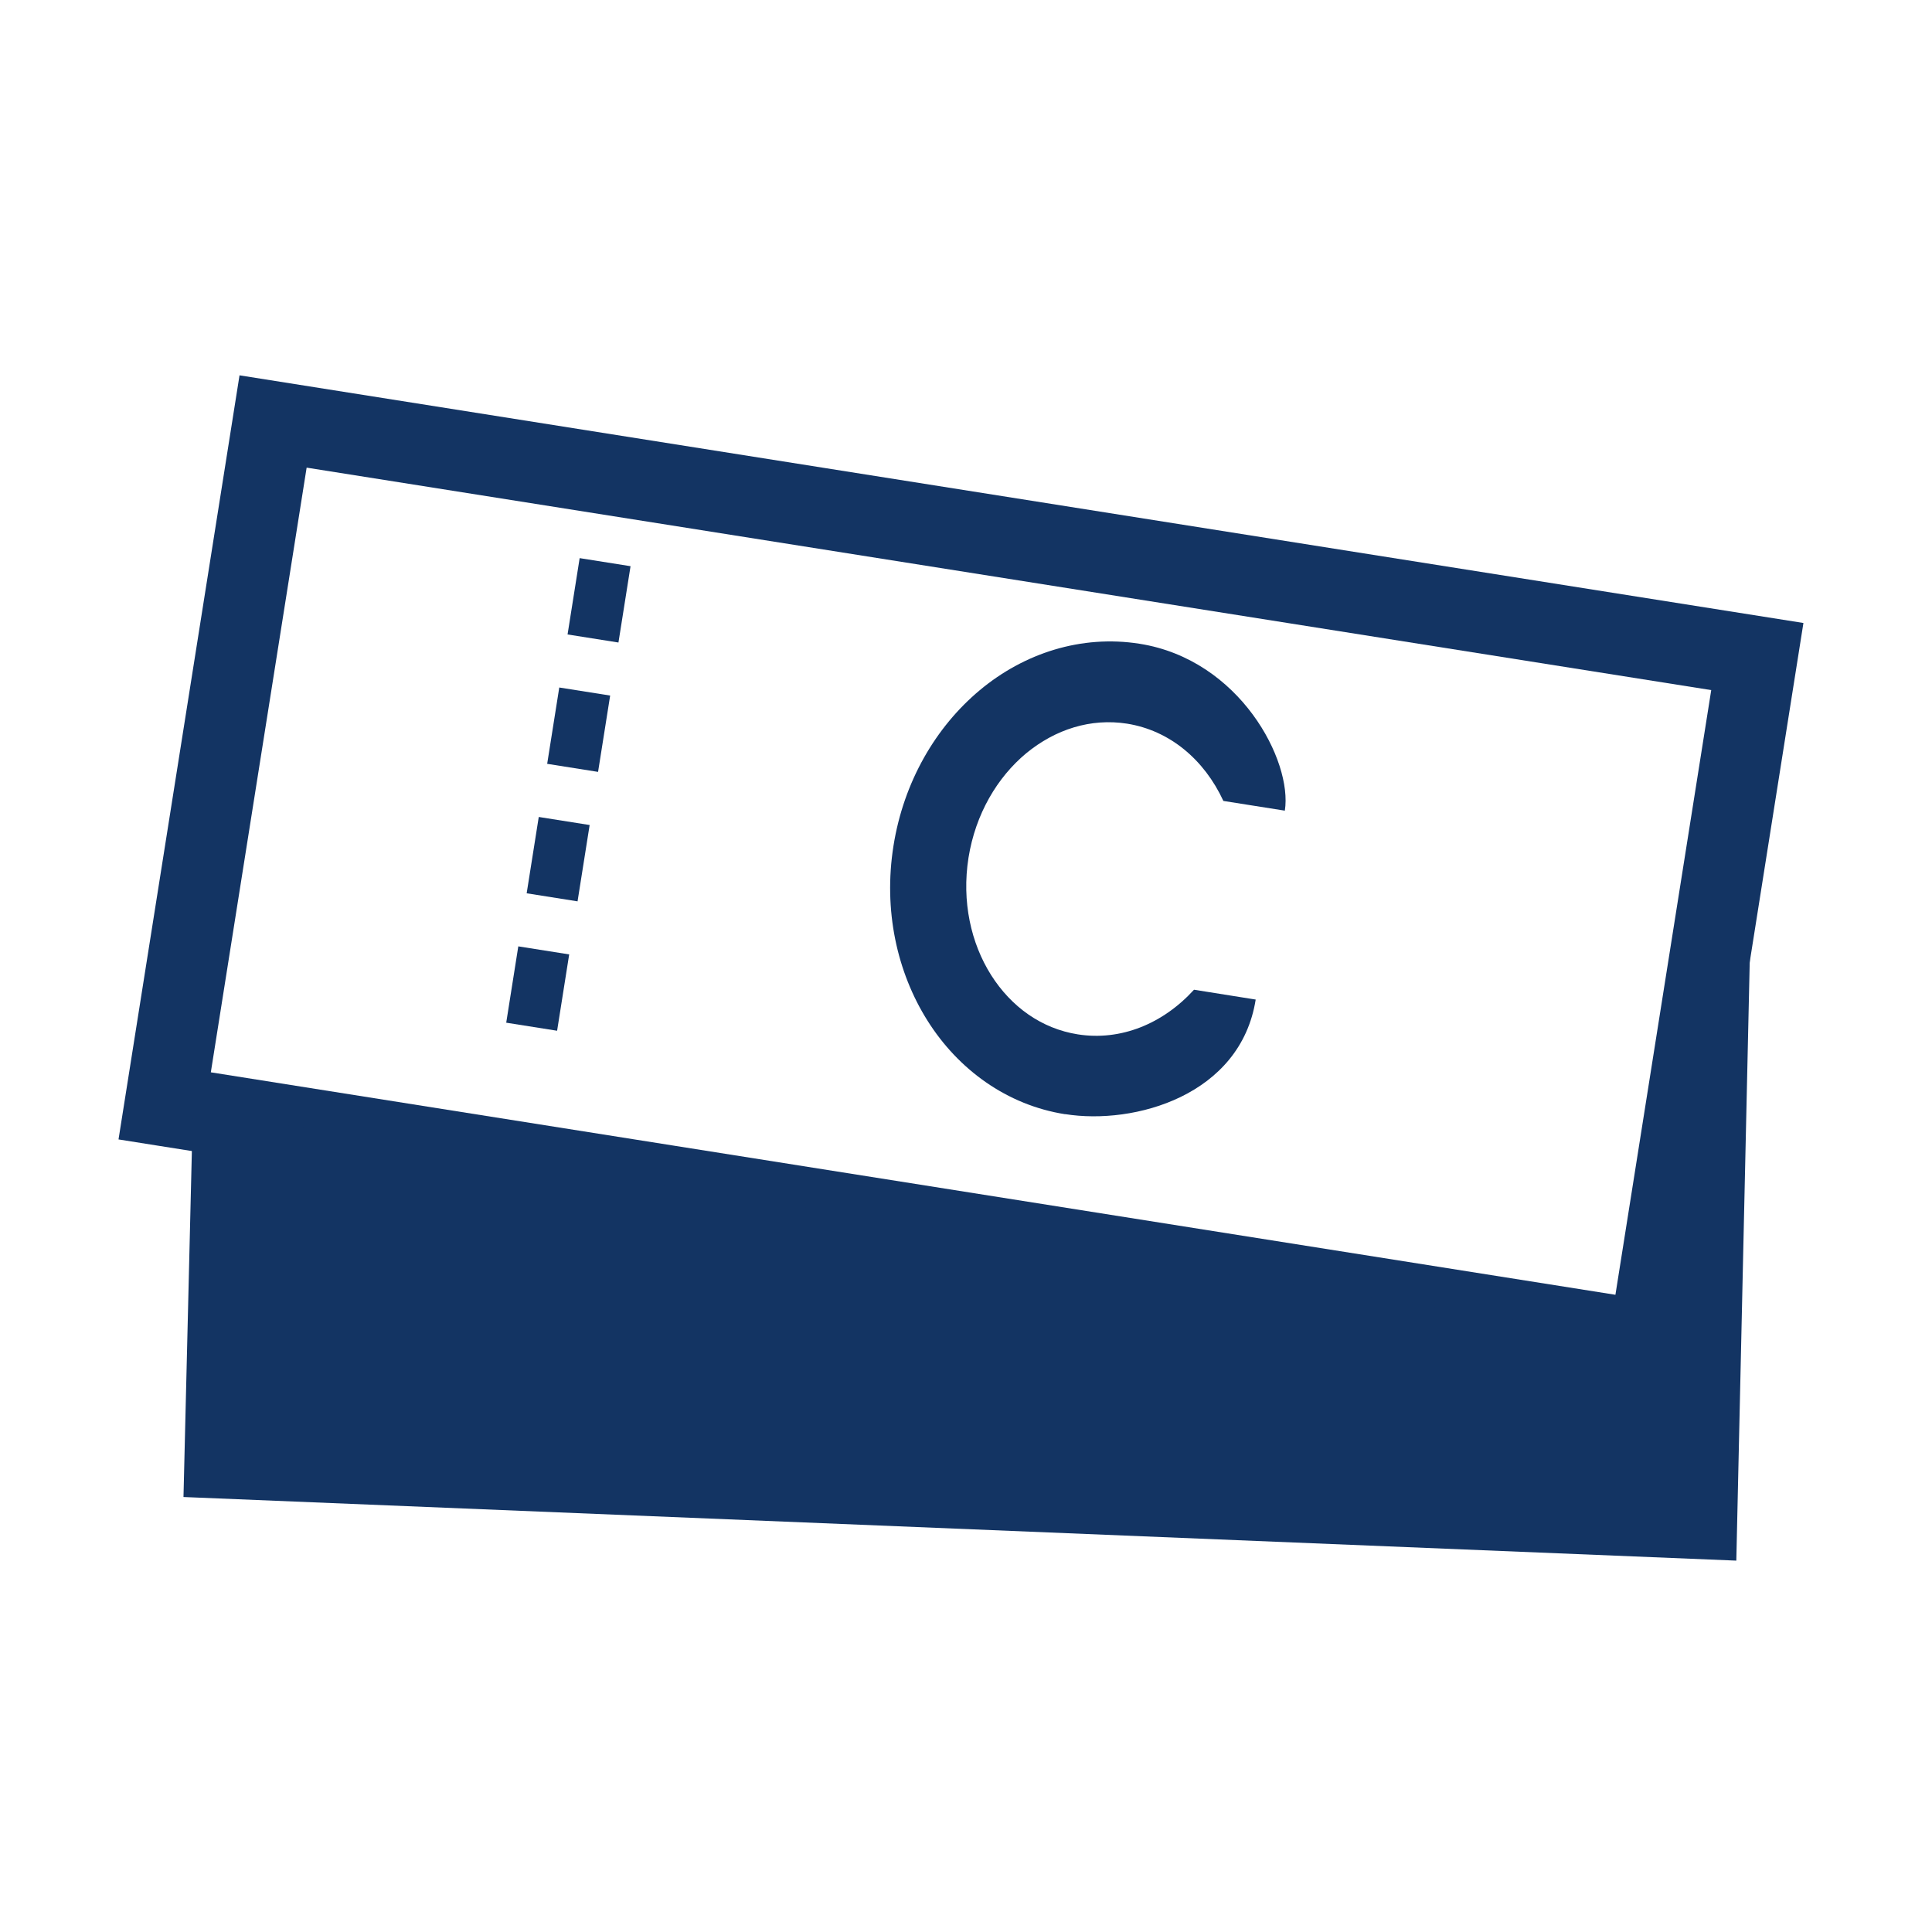 <?xml version="1.0" encoding="UTF-8"?>
<svg id="_レイヤー_2" data-name="レイヤー 2" xmlns="http://www.w3.org/2000/svg" viewBox="0 0 171 171">
  <defs>
    <style>
      .cls-1 {
        fill: #133463;
      }

      .cls-1, .cls-2 {
        stroke-width: 0px;
      }

      .cls-2 {
        fill: none;
      }
    </style>
  </defs>
  <path class="cls-1" d="M14.02,101.41l-3.53-.56,10.71-67.63,138.42,21.92-10.71,67.63L14.02,101.41h0ZM142.98,114.6l8.48-53.52L27.14,41.39l-8.48,53.52,124.32,19.69h0Z"/>
  <g>
    <rect class="cls-1" x="49.61" y="50.85" width="6.84" height="4.56" transform="translate(-7.75 97.2) rotate(-81)"/>
    <rect class="cls-1" x="47.8" y="62.31" width="6.84" height="4.56" transform="translate(-20.59 105.07) rotate(-81)"/>
    <rect class="cls-1" x="45.98" y="73.76" width="6.84" height="4.56" transform="translate(-33.43 112.94) rotate(-81)"/>
    <rect class="cls-1" x="44.17" y="85.21" width="6.84" height="4.56" transform="translate(-46.26 120.83) rotate(-81.01)"/>
  </g>
  <path class="cls-1" d="M94.28,98.62c-5.17-.81-9.47-3.97-12.18-8.27h0c-2.72-4.31-3.92-9.81-3.02-15.48h0c.9-5.67,3.74-10.53,7.65-13.79h0c3.91-3.26,8.97-4.92,14.14-4.1h0c8.88,1.41,13.54,10.38,12.85,14.77h0l-5.44-.86c-1.7-3.67-4.76-6.24-8.53-6.84h0c-3.21-.5-6.34.5-8.92,2.62h0c-2.56,2.13-4.49,5.37-5.11,9.25h0c-.61,3.88.22,7.56,2,10.38h0c1.79,2.82,4.46,4.74,7.67,5.25h0c3.8.6,7.54-.93,10.29-3.95h0l5.46.87c-1.34,8.48-10.72,11.12-16.87,10.14h0Z"/>
  <path class="cls-1" d="M17.75,70.27l-.22,8.95,1.42-8.95h-1.2ZM153.61,70.27l-7.67,48.42L17.07,98.27l-.83,34.23,137.44,5.63,1.52-67.86h-1.58Z"/>
  <rect class="cls-2" width="171" height="171"/>
</svg>